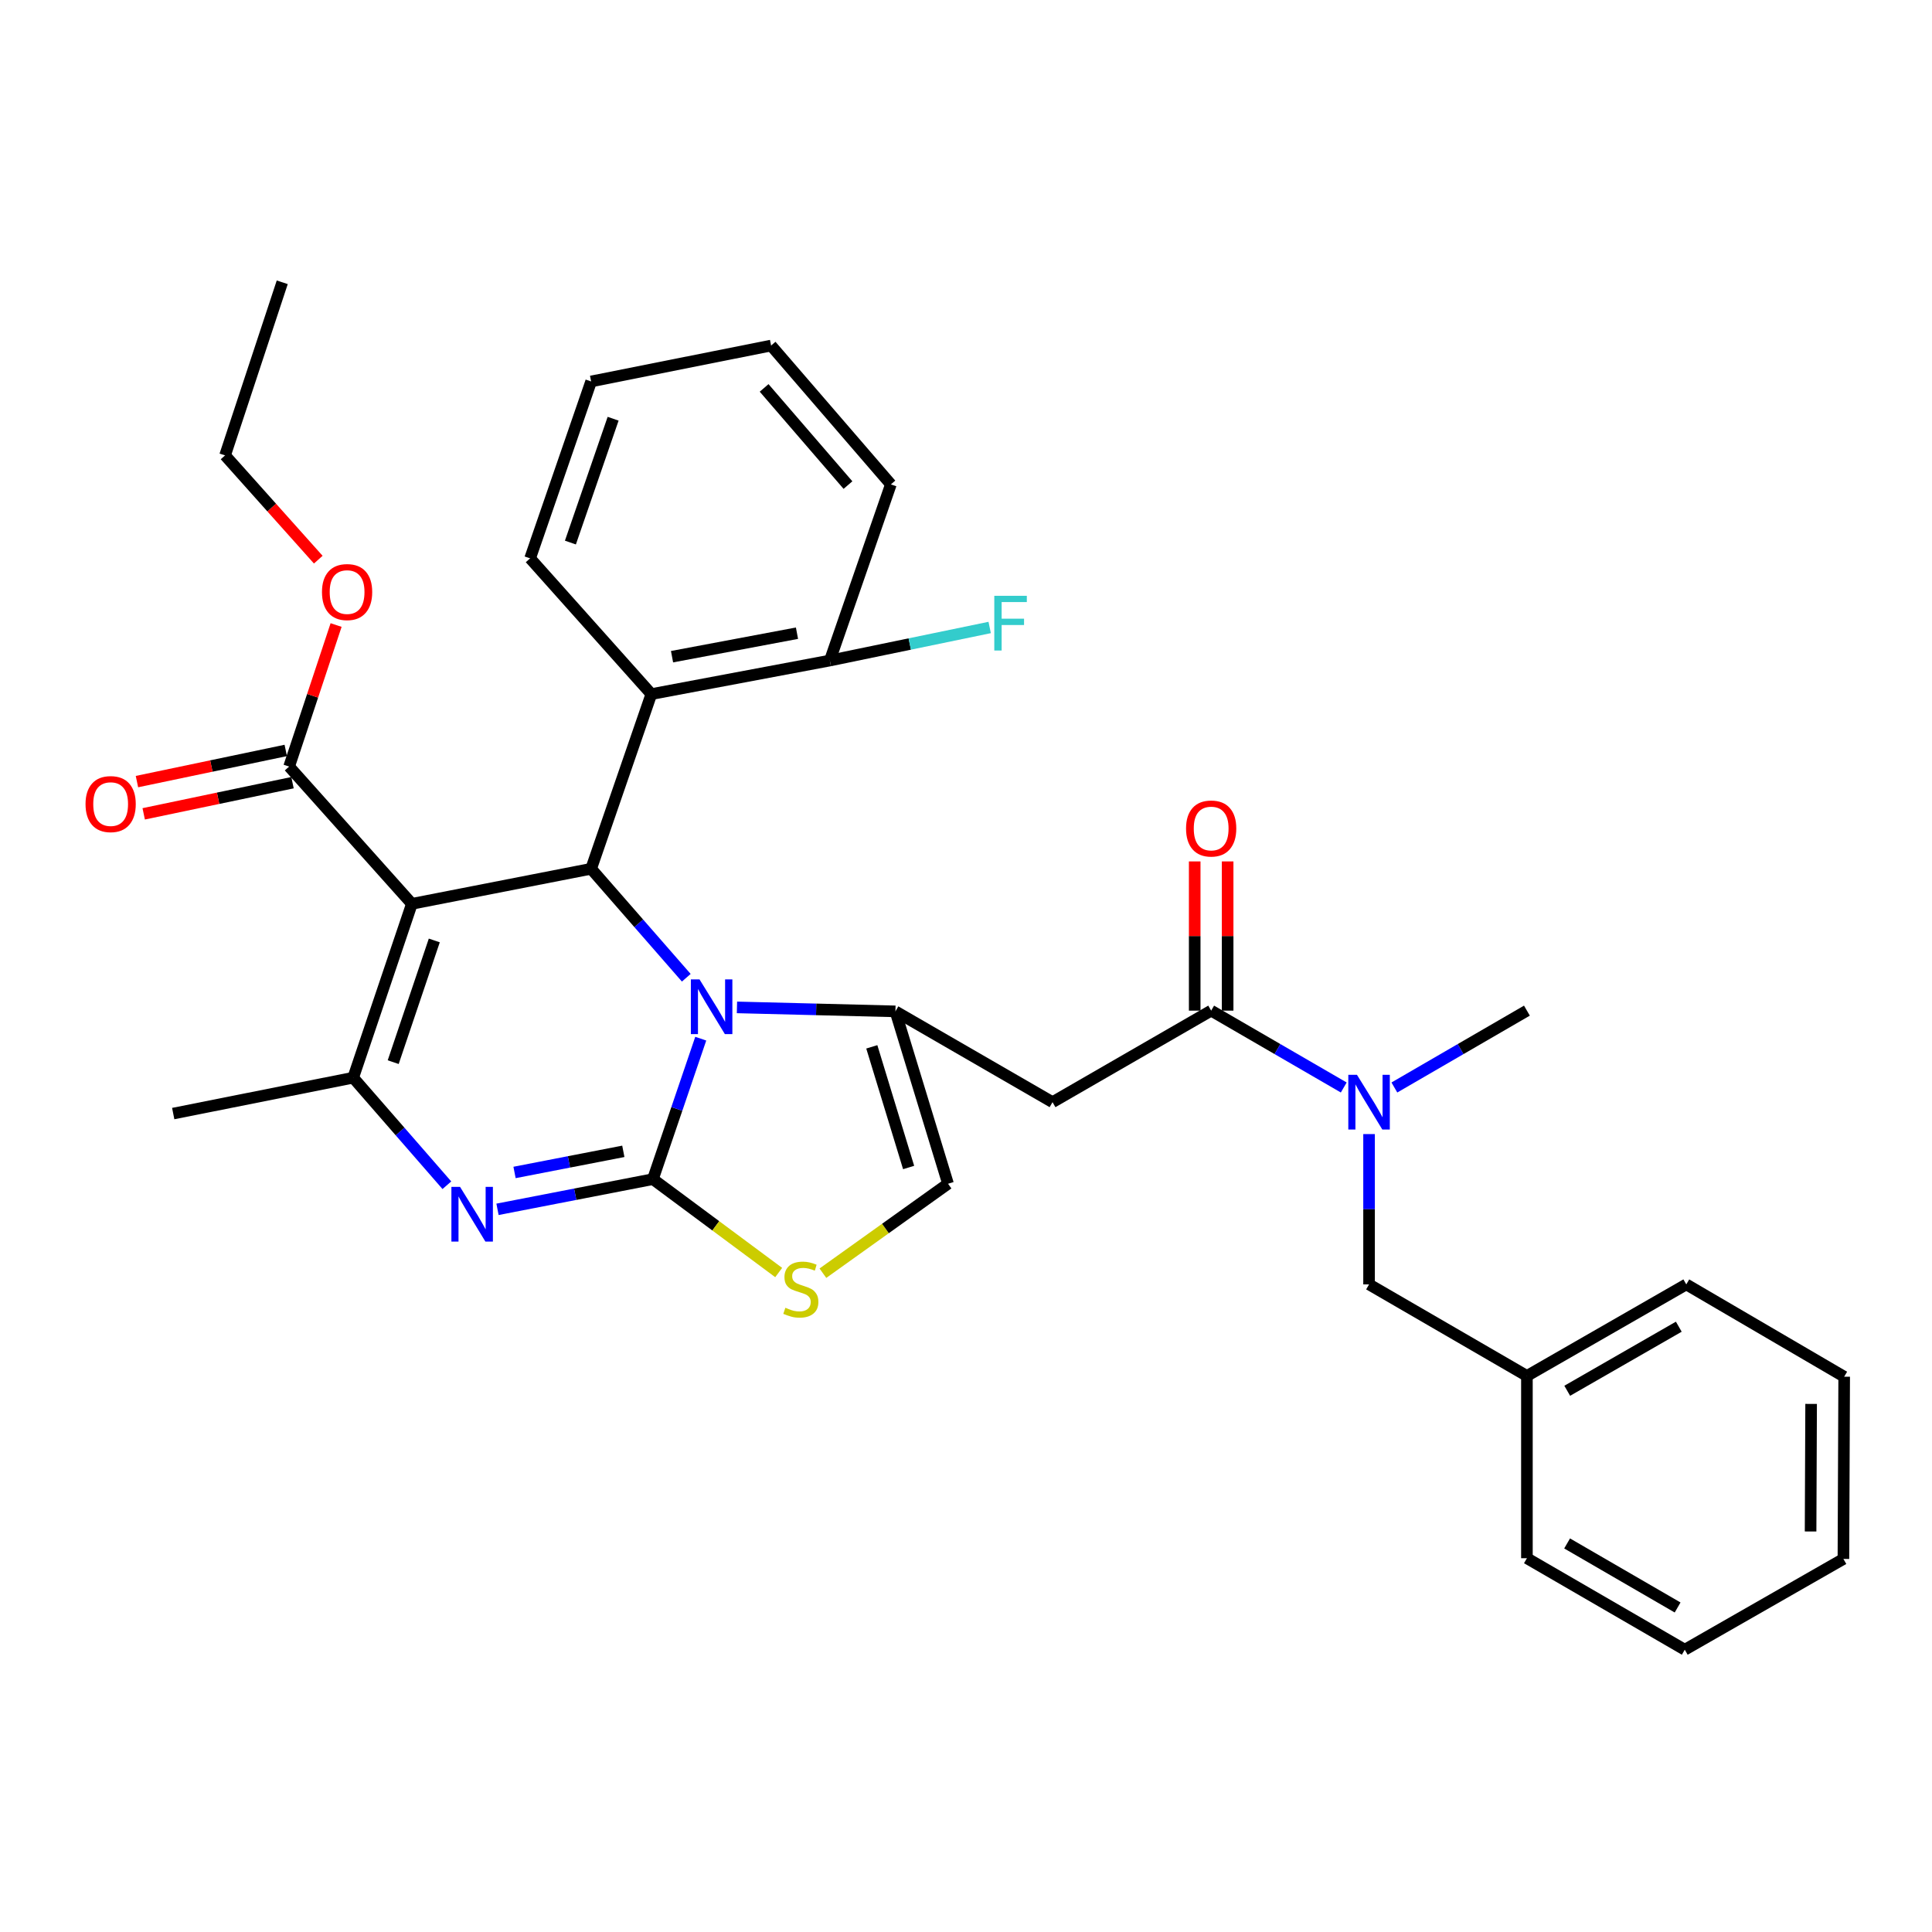 <?xml version='1.0' encoding='iso-8859-1'?>
<svg version='1.1' baseProfile='full'
              xmlns='http://www.w3.org/2000/svg'
                      xmlns:rdkit='http://www.rdkit.org/xml'
                      xmlns:xlink='http://www.w3.org/1999/xlink'
                  xml:space='preserve'
width='1000px' height='1000px' viewBox='0 0 1000 1000'>
<!-- END OF HEADER -->
<rect style='opacity:1.0;fill:#FFFFFF;stroke:none' width='1000' height='1000' x='0' y='0'> </rect>
<path class='bond-0' d='M 337.95,610.324 L 350.328,573.968' style='fill:none;fill-rule:evenodd;stroke:#000000;stroke-width:6px;stroke-linecap:butt;stroke-linejoin:miter;stroke-opacity:1' />
<path class='bond-0' d='M 350.328,573.968 L 362.706,537.613' style='fill:none;fill-rule:evenodd;stroke:#0000FF;stroke-width:6px;stroke-linecap:butt;stroke-linejoin:miter;stroke-opacity:1' />
<path class='bond-2' d='M 337.95,610.324 L 297.728,618.134' style='fill:none;fill-rule:evenodd;stroke:#000000;stroke-width:6px;stroke-linecap:butt;stroke-linejoin:miter;stroke-opacity:1' />
<path class='bond-2' d='M 297.728,618.134 L 257.507,625.945' style='fill:none;fill-rule:evenodd;stroke:#0000FF;stroke-width:6px;stroke-linecap:butt;stroke-linejoin:miter;stroke-opacity:1' />
<path class='bond-2' d='M 322.633,595.928 L 294.478,601.396' style='fill:none;fill-rule:evenodd;stroke:#000000;stroke-width:6px;stroke-linecap:butt;stroke-linejoin:miter;stroke-opacity:1' />
<path class='bond-2' d='M 294.478,601.396 L 266.323,606.863' style='fill:none;fill-rule:evenodd;stroke:#0000FF;stroke-width:6px;stroke-linecap:butt;stroke-linejoin:miter;stroke-opacity:1' />
<path class='bond-6' d='M 337.95,610.324 L 370.499,634.492' style='fill:none;fill-rule:evenodd;stroke:#000000;stroke-width:6px;stroke-linecap:butt;stroke-linejoin:miter;stroke-opacity:1' />
<path class='bond-6' d='M 370.499,634.492 L 403.047,658.66' style='fill:none;fill-rule:evenodd;stroke:#CCCC00;stroke-width:6px;stroke-linecap:butt;stroke-linejoin:miter;stroke-opacity:1' />
<path class='bond-3' d='M 355.22,506.082 L 330.594,477.881' style='fill:none;fill-rule:evenodd;stroke:#0000FF;stroke-width:6px;stroke-linecap:butt;stroke-linejoin:miter;stroke-opacity:1' />
<path class='bond-3' d='M 330.594,477.881 L 305.968,449.679' style='fill:none;fill-rule:evenodd;stroke:#000000;stroke-width:6px;stroke-linecap:butt;stroke-linejoin:miter;stroke-opacity:1' />
<path class='bond-4' d='M 381.449,521.426 L 422.459,522.455' style='fill:none;fill-rule:evenodd;stroke:#0000FF;stroke-width:6px;stroke-linecap:butt;stroke-linejoin:miter;stroke-opacity:1' />
<path class='bond-4' d='M 422.459,522.455 L 463.469,523.484' style='fill:none;fill-rule:evenodd;stroke:#000000;stroke-width:6px;stroke-linecap:butt;stroke-linejoin:miter;stroke-opacity:1' />
<path class='bond-1' d='M 213.189,467.82 L 305.968,449.679' style='fill:none;fill-rule:evenodd;stroke:#000000;stroke-width:6px;stroke-linecap:butt;stroke-linejoin:miter;stroke-opacity:1' />
<path class='bond-11' d='M 213.189,467.82 L 149.653,396.771' style='fill:none;fill-rule:evenodd;stroke:#000000;stroke-width:6px;stroke-linecap:butt;stroke-linejoin:miter;stroke-opacity:1' />
<path class='bond-34' d='M 213.189,467.82 L 182.809,557.814' style='fill:none;fill-rule:evenodd;stroke:#000000;stroke-width:6px;stroke-linecap:butt;stroke-linejoin:miter;stroke-opacity:1' />
<path class='bond-34' d='M 224.788,486.773 L 203.521,549.769' style='fill:none;fill-rule:evenodd;stroke:#000000;stroke-width:6px;stroke-linecap:butt;stroke-linejoin:miter;stroke-opacity:1' />
<path class='bond-5' d='M 231.3,613.476 L 207.054,585.645' style='fill:none;fill-rule:evenodd;stroke:#0000FF;stroke-width:6px;stroke-linecap:butt;stroke-linejoin:miter;stroke-opacity:1' />
<path class='bond-5' d='M 207.054,585.645 L 182.809,557.814' style='fill:none;fill-rule:evenodd;stroke:#000000;stroke-width:6px;stroke-linecap:butt;stroke-linejoin:miter;stroke-opacity:1' />
<path class='bond-9' d='M 305.968,449.679 L 337.135,359.267' style='fill:none;fill-rule:evenodd;stroke:#000000;stroke-width:6px;stroke-linecap:butt;stroke-linejoin:miter;stroke-opacity:1' />
<path class='bond-7' d='M 463.469,523.484 L 544.786,570.48' style='fill:none;fill-rule:evenodd;stroke:#000000;stroke-width:6px;stroke-linecap:butt;stroke-linejoin:miter;stroke-opacity:1' />
<path class='bond-33' d='M 463.469,523.484 L 490.694,612.702' style='fill:none;fill-rule:evenodd;stroke:#000000;stroke-width:6px;stroke-linecap:butt;stroke-linejoin:miter;stroke-opacity:1' />
<path class='bond-33' d='M 451.243,541.843 L 470.301,604.296' style='fill:none;fill-rule:evenodd;stroke:#000000;stroke-width:6px;stroke-linecap:butt;stroke-linejoin:miter;stroke-opacity:1' />
<path class='bond-18' d='M 182.809,557.814 L 89.659,576.382' style='fill:none;fill-rule:evenodd;stroke:#000000;stroke-width:6px;stroke-linecap:butt;stroke-linejoin:miter;stroke-opacity:1' />
<path class='bond-10' d='M 425.933,659.006 L 458.314,635.854' style='fill:none;fill-rule:evenodd;stroke:#CCCC00;stroke-width:6px;stroke-linecap:butt;stroke-linejoin:miter;stroke-opacity:1' />
<path class='bond-10' d='M 458.314,635.854 L 490.694,612.702' style='fill:none;fill-rule:evenodd;stroke:#000000;stroke-width:6px;stroke-linecap:butt;stroke-linejoin:miter;stroke-opacity:1' />
<path class='bond-8' d='M 544.786,570.48 L 626.899,523.105' style='fill:none;fill-rule:evenodd;stroke:#000000;stroke-width:6px;stroke-linecap:butt;stroke-linejoin:miter;stroke-opacity:1' />
<path class='bond-12' d='M 626.899,523.105 L 661.21,542.995' style='fill:none;fill-rule:evenodd;stroke:#000000;stroke-width:6px;stroke-linecap:butt;stroke-linejoin:miter;stroke-opacity:1' />
<path class='bond-12' d='M 661.21,542.995 L 695.522,562.885' style='fill:none;fill-rule:evenodd;stroke:#0000FF;stroke-width:6px;stroke-linecap:butt;stroke-linejoin:miter;stroke-opacity:1' />
<path class='bond-14' d='M 635.425,523.105 L 635.425,484.488' style='fill:none;fill-rule:evenodd;stroke:#000000;stroke-width:6px;stroke-linecap:butt;stroke-linejoin:miter;stroke-opacity:1' />
<path class='bond-14' d='M 635.425,484.488 L 635.425,445.871' style='fill:none;fill-rule:evenodd;stroke:#FF0000;stroke-width:6px;stroke-linecap:butt;stroke-linejoin:miter;stroke-opacity:1' />
<path class='bond-14' d='M 618.373,523.105 L 618.373,484.488' style='fill:none;fill-rule:evenodd;stroke:#000000;stroke-width:6px;stroke-linecap:butt;stroke-linejoin:miter;stroke-opacity:1' />
<path class='bond-14' d='M 618.373,484.488 L 618.373,445.871' style='fill:none;fill-rule:evenodd;stroke:#FF0000;stroke-width:6px;stroke-linecap:butt;stroke-linejoin:miter;stroke-opacity:1' />
<path class='bond-13' d='M 337.135,359.267 L 429.526,341.894' style='fill:none;fill-rule:evenodd;stroke:#000000;stroke-width:6px;stroke-linecap:butt;stroke-linejoin:miter;stroke-opacity:1' />
<path class='bond-13' d='M 347.843,339.903 L 412.516,327.742' style='fill:none;fill-rule:evenodd;stroke:#000000;stroke-width:6px;stroke-linecap:butt;stroke-linejoin:miter;stroke-opacity:1' />
<path class='bond-21' d='M 337.135,359.267 L 274.385,289.005' style='fill:none;fill-rule:evenodd;stroke:#000000;stroke-width:6px;stroke-linecap:butt;stroke-linejoin:miter;stroke-opacity:1' />
<path class='bond-16' d='M 147.905,388.427 L 109.394,396.491' style='fill:none;fill-rule:evenodd;stroke:#000000;stroke-width:6px;stroke-linecap:butt;stroke-linejoin:miter;stroke-opacity:1' />
<path class='bond-16' d='M 109.394,396.491 L 70.883,404.555' style='fill:none;fill-rule:evenodd;stroke:#FF0000;stroke-width:6px;stroke-linecap:butt;stroke-linejoin:miter;stroke-opacity:1' />
<path class='bond-16' d='M 151.4,405.116 L 112.889,413.18' style='fill:none;fill-rule:evenodd;stroke:#000000;stroke-width:6px;stroke-linecap:butt;stroke-linejoin:miter;stroke-opacity:1' />
<path class='bond-16' d='M 112.889,413.18 L 74.378,421.244' style='fill:none;fill-rule:evenodd;stroke:#FF0000;stroke-width:6px;stroke-linecap:butt;stroke-linejoin:miter;stroke-opacity:1' />
<path class='bond-17' d='M 149.653,396.771 L 161.809,360.141' style='fill:none;fill-rule:evenodd;stroke:#000000;stroke-width:6px;stroke-linecap:butt;stroke-linejoin:miter;stroke-opacity:1' />
<path class='bond-17' d='M 161.809,360.141 L 173.965,323.511' style='fill:none;fill-rule:evenodd;stroke:#FF0000;stroke-width:6px;stroke-linecap:butt;stroke-linejoin:miter;stroke-opacity:1' />
<path class='bond-15' d='M 708.623,586.998 L 708.623,625.901' style='fill:none;fill-rule:evenodd;stroke:#0000FF;stroke-width:6px;stroke-linecap:butt;stroke-linejoin:miter;stroke-opacity:1' />
<path class='bond-15' d='M 708.623,625.901 L 708.623,664.804' style='fill:none;fill-rule:evenodd;stroke:#000000;stroke-width:6px;stroke-linecap:butt;stroke-linejoin:miter;stroke-opacity:1' />
<path class='bond-22' d='M 721.725,562.884 L 756.027,542.994' style='fill:none;fill-rule:evenodd;stroke:#0000FF;stroke-width:6px;stroke-linecap:butt;stroke-linejoin:miter;stroke-opacity:1' />
<path class='bond-22' d='M 756.027,542.994 L 790.329,523.105' style='fill:none;fill-rule:evenodd;stroke:#000000;stroke-width:6px;stroke-linecap:butt;stroke-linejoin:miter;stroke-opacity:1' />
<path class='bond-19' d='M 429.526,341.894 L 470.891,333.339' style='fill:none;fill-rule:evenodd;stroke:#000000;stroke-width:6px;stroke-linecap:butt;stroke-linejoin:miter;stroke-opacity:1' />
<path class='bond-19' d='M 470.891,333.339 L 512.256,324.785' style='fill:none;fill-rule:evenodd;stroke:#33CCCC;stroke-width:6px;stroke-linecap:butt;stroke-linejoin:miter;stroke-opacity:1' />
<path class='bond-23' d='M 429.526,341.894 L 461.119,250.715' style='fill:none;fill-rule:evenodd;stroke:#000000;stroke-width:6px;stroke-linecap:butt;stroke-linejoin:miter;stroke-opacity:1' />
<path class='bond-20' d='M 708.623,664.804 L 790.329,712.179' style='fill:none;fill-rule:evenodd;stroke:#000000;stroke-width:6px;stroke-linecap:butt;stroke-linejoin:miter;stroke-opacity:1' />
<path class='bond-24' d='M 164.737,289.68 L 140.617,262.695' style='fill:none;fill-rule:evenodd;stroke:#FF0000;stroke-width:6px;stroke-linecap:butt;stroke-linejoin:miter;stroke-opacity:1' />
<path class='bond-24' d='M 140.617,262.695 L 116.497,235.71' style='fill:none;fill-rule:evenodd;stroke:#000000;stroke-width:6px;stroke-linecap:butt;stroke-linejoin:miter;stroke-opacity:1' />
<path class='bond-25' d='M 790.329,712.179 L 872.821,664.804' style='fill:none;fill-rule:evenodd;stroke:#000000;stroke-width:6px;stroke-linecap:butt;stroke-linejoin:miter;stroke-opacity:1' />
<path class='bond-25' d='M 811.195,719.859 L 868.939,686.697' style='fill:none;fill-rule:evenodd;stroke:#000000;stroke-width:6px;stroke-linecap:butt;stroke-linejoin:miter;stroke-opacity:1' />
<path class='bond-26' d='M 790.329,712.179 L 790.329,806.531' style='fill:none;fill-rule:evenodd;stroke:#000000;stroke-width:6px;stroke-linecap:butt;stroke-linejoin:miter;stroke-opacity:1' />
<path class='bond-27' d='M 274.385,289.005 L 305.968,197.438' style='fill:none;fill-rule:evenodd;stroke:#000000;stroke-width:6px;stroke-linecap:butt;stroke-linejoin:miter;stroke-opacity:1' />
<path class='bond-27' d='M 295.242,280.83 L 317.351,216.733' style='fill:none;fill-rule:evenodd;stroke:#000000;stroke-width:6px;stroke-linecap:butt;stroke-linejoin:miter;stroke-opacity:1' />
<path class='bond-35' d='M 461.119,250.715 L 399.118,178.861' style='fill:none;fill-rule:evenodd;stroke:#000000;stroke-width:6px;stroke-linecap:butt;stroke-linejoin:miter;stroke-opacity:1' />
<path class='bond-35' d='M 438.909,251.077 L 395.508,200.779' style='fill:none;fill-rule:evenodd;stroke:#000000;stroke-width:6px;stroke-linecap:butt;stroke-linejoin:miter;stroke-opacity:1' />
<path class='bond-28' d='M 116.497,235.71 L 146.091,146.113' style='fill:none;fill-rule:evenodd;stroke:#000000;stroke-width:6px;stroke-linecap:butt;stroke-linejoin:miter;stroke-opacity:1' />
<path class='bond-30' d='M 872.821,664.804 L 954.545,712.586' style='fill:none;fill-rule:evenodd;stroke:#000000;stroke-width:6px;stroke-linecap:butt;stroke-linejoin:miter;stroke-opacity:1' />
<path class='bond-31' d='M 790.329,806.531 L 872.035,853.887' style='fill:none;fill-rule:evenodd;stroke:#000000;stroke-width:6px;stroke-linecap:butt;stroke-linejoin:miter;stroke-opacity:1' />
<path class='bond-31' d='M 811.135,798.882 L 868.329,832.031' style='fill:none;fill-rule:evenodd;stroke:#000000;stroke-width:6px;stroke-linecap:butt;stroke-linejoin:miter;stroke-opacity:1' />
<path class='bond-29' d='M 305.968,197.438 L 399.118,178.861' style='fill:none;fill-rule:evenodd;stroke:#000000;stroke-width:6px;stroke-linecap:butt;stroke-linejoin:miter;stroke-opacity:1' />
<path class='bond-36' d='M 954.545,712.586 L 954.148,806.91' style='fill:none;fill-rule:evenodd;stroke:#000000;stroke-width:6px;stroke-linecap:butt;stroke-linejoin:miter;stroke-opacity:1' />
<path class='bond-36' d='M 937.434,726.663 L 937.156,792.69' style='fill:none;fill-rule:evenodd;stroke:#000000;stroke-width:6px;stroke-linecap:butt;stroke-linejoin:miter;stroke-opacity:1' />
<path class='bond-32' d='M 872.035,853.887 L 954.148,806.91' style='fill:none;fill-rule:evenodd;stroke:#000000;stroke-width:6px;stroke-linecap:butt;stroke-linejoin:miter;stroke-opacity:1' />
<path  class='atom-1' d='M 362.07 506.937
L 371.35 521.937
Q 372.27 523.417, 373.75 526.097
Q 375.23 528.777, 375.31 528.937
L 375.31 506.937
L 379.07 506.937
L 379.07 535.257
L 375.19 535.257
L 365.23 518.857
Q 364.07 516.937, 362.83 514.737
Q 361.63 512.537, 361.27 511.857
L 361.27 535.257
L 357.59 535.257
L 357.59 506.937
L 362.07 506.937
' fill='#0000FF'/>
<path  class='atom-3' d='M 238.124 614.333
L 247.404 629.333
Q 248.324 630.813, 249.804 633.493
Q 251.284 636.173, 251.364 636.333
L 251.364 614.333
L 255.124 614.333
L 255.124 642.653
L 251.244 642.653
L 241.284 626.253
Q 240.124 624.333, 238.884 622.133
Q 237.684 619.933, 237.324 619.253
L 237.324 642.653
L 233.644 642.653
L 233.644 614.333
L 238.124 614.333
' fill='#0000FF'/>
<path  class='atom-7' d='M 406.511 676.892
Q 406.831 677.012, 408.151 677.572
Q 409.471 678.132, 410.911 678.492
Q 412.391 678.812, 413.831 678.812
Q 416.511 678.812, 418.071 677.532
Q 419.631 676.212, 419.631 673.932
Q 419.631 672.372, 418.831 671.412
Q 418.071 670.452, 416.871 669.932
Q 415.671 669.412, 413.671 668.812
Q 411.151 668.052, 409.631 667.332
Q 408.151 666.612, 407.071 665.092
Q 406.031 663.572, 406.031 661.012
Q 406.031 657.452, 408.431 655.252
Q 410.871 653.052, 415.671 653.052
Q 418.951 653.052, 422.671 654.612
L 421.751 657.692
Q 418.351 656.292, 415.791 656.292
Q 413.031 656.292, 411.511 657.452
Q 409.991 658.572, 410.031 660.532
Q 410.031 662.052, 410.791 662.972
Q 411.591 663.892, 412.711 664.412
Q 413.871 664.932, 415.791 665.532
Q 418.351 666.332, 419.871 667.132
Q 421.391 667.932, 422.471 669.572
Q 423.591 671.172, 423.591 673.932
Q 423.591 677.852, 420.951 679.972
Q 418.351 682.052, 413.991 682.052
Q 411.471 682.052, 409.551 681.492
Q 407.671 680.972, 405.431 680.052
L 406.511 676.892
' fill='#CCCC00'/>
<path  class='atom-13' d='M 702.363 556.32
L 711.643 571.32
Q 712.563 572.8, 714.043 575.48
Q 715.523 578.16, 715.603 578.32
L 715.603 556.32
L 719.363 556.32
L 719.363 584.64
L 715.483 584.64
L 705.523 568.24
Q 704.363 566.32, 703.123 564.12
Q 701.923 561.92, 701.563 561.24
L 701.563 584.64
L 697.883 584.64
L 697.883 556.32
L 702.363 556.32
' fill='#0000FF'/>
<path  class='atom-15' d='M 613.899 428.833
Q 613.899 422.033, 617.259 418.233
Q 620.619 414.433, 626.899 414.433
Q 633.179 414.433, 636.539 418.233
Q 639.899 422.033, 639.899 428.833
Q 639.899 435.713, 636.499 439.633
Q 633.099 443.513, 626.899 443.513
Q 620.659 443.513, 617.259 439.633
Q 613.899 435.753, 613.899 428.833
M 626.899 440.313
Q 631.219 440.313, 633.539 437.433
Q 635.899 434.513, 635.899 428.833
Q 635.899 423.273, 633.539 420.473
Q 631.219 417.633, 626.899 417.633
Q 622.579 417.633, 620.219 420.433
Q 617.899 423.233, 617.899 428.833
Q 617.899 434.553, 620.219 437.433
Q 622.579 440.313, 626.899 440.313
' fill='#FF0000'/>
<path  class='atom-17' d='M 44.271 416.196
Q 44.271 409.396, 47.631 405.596
Q 50.991 401.796, 57.271 401.796
Q 63.551 401.796, 66.911 405.596
Q 70.271 409.396, 70.271 416.196
Q 70.271 423.076, 66.871 426.996
Q 63.471 430.876, 57.271 430.876
Q 51.031 430.876, 47.631 426.996
Q 44.271 423.116, 44.271 416.196
M 57.271 427.676
Q 61.591 427.676, 63.911 424.796
Q 66.271 421.876, 66.271 416.196
Q 66.271 410.636, 63.911 407.836
Q 61.591 404.996, 57.271 404.996
Q 52.951 404.996, 50.591 407.796
Q 48.271 410.596, 48.271 416.196
Q 48.271 421.916, 50.591 424.796
Q 52.951 427.676, 57.271 427.676
' fill='#FF0000'/>
<path  class='atom-18' d='M 166.654 306.449
Q 166.654 299.649, 170.014 295.849
Q 173.374 292.049, 179.654 292.049
Q 185.934 292.049, 189.294 295.849
Q 192.654 299.649, 192.654 306.449
Q 192.654 313.329, 189.254 317.249
Q 185.854 321.129, 179.654 321.129
Q 173.414 321.129, 170.014 317.249
Q 166.654 313.369, 166.654 306.449
M 179.654 317.929
Q 183.974 317.929, 186.294 315.049
Q 188.654 312.129, 188.654 306.449
Q 188.654 300.889, 186.294 298.089
Q 183.974 295.249, 179.654 295.249
Q 175.334 295.249, 172.974 298.049
Q 170.654 300.849, 170.654 306.449
Q 170.654 312.169, 172.974 315.049
Q 175.334 317.929, 179.654 317.929
' fill='#FF0000'/>
<path  class='atom-20' d='M 514.644 308.39
L 531.484 308.39
L 531.484 311.63
L 518.444 311.63
L 518.444 320.23
L 530.044 320.23
L 530.044 323.51
L 518.444 323.51
L 518.444 336.71
L 514.644 336.71
L 514.644 308.39
' fill='#33CCCC'/>
</svg>
